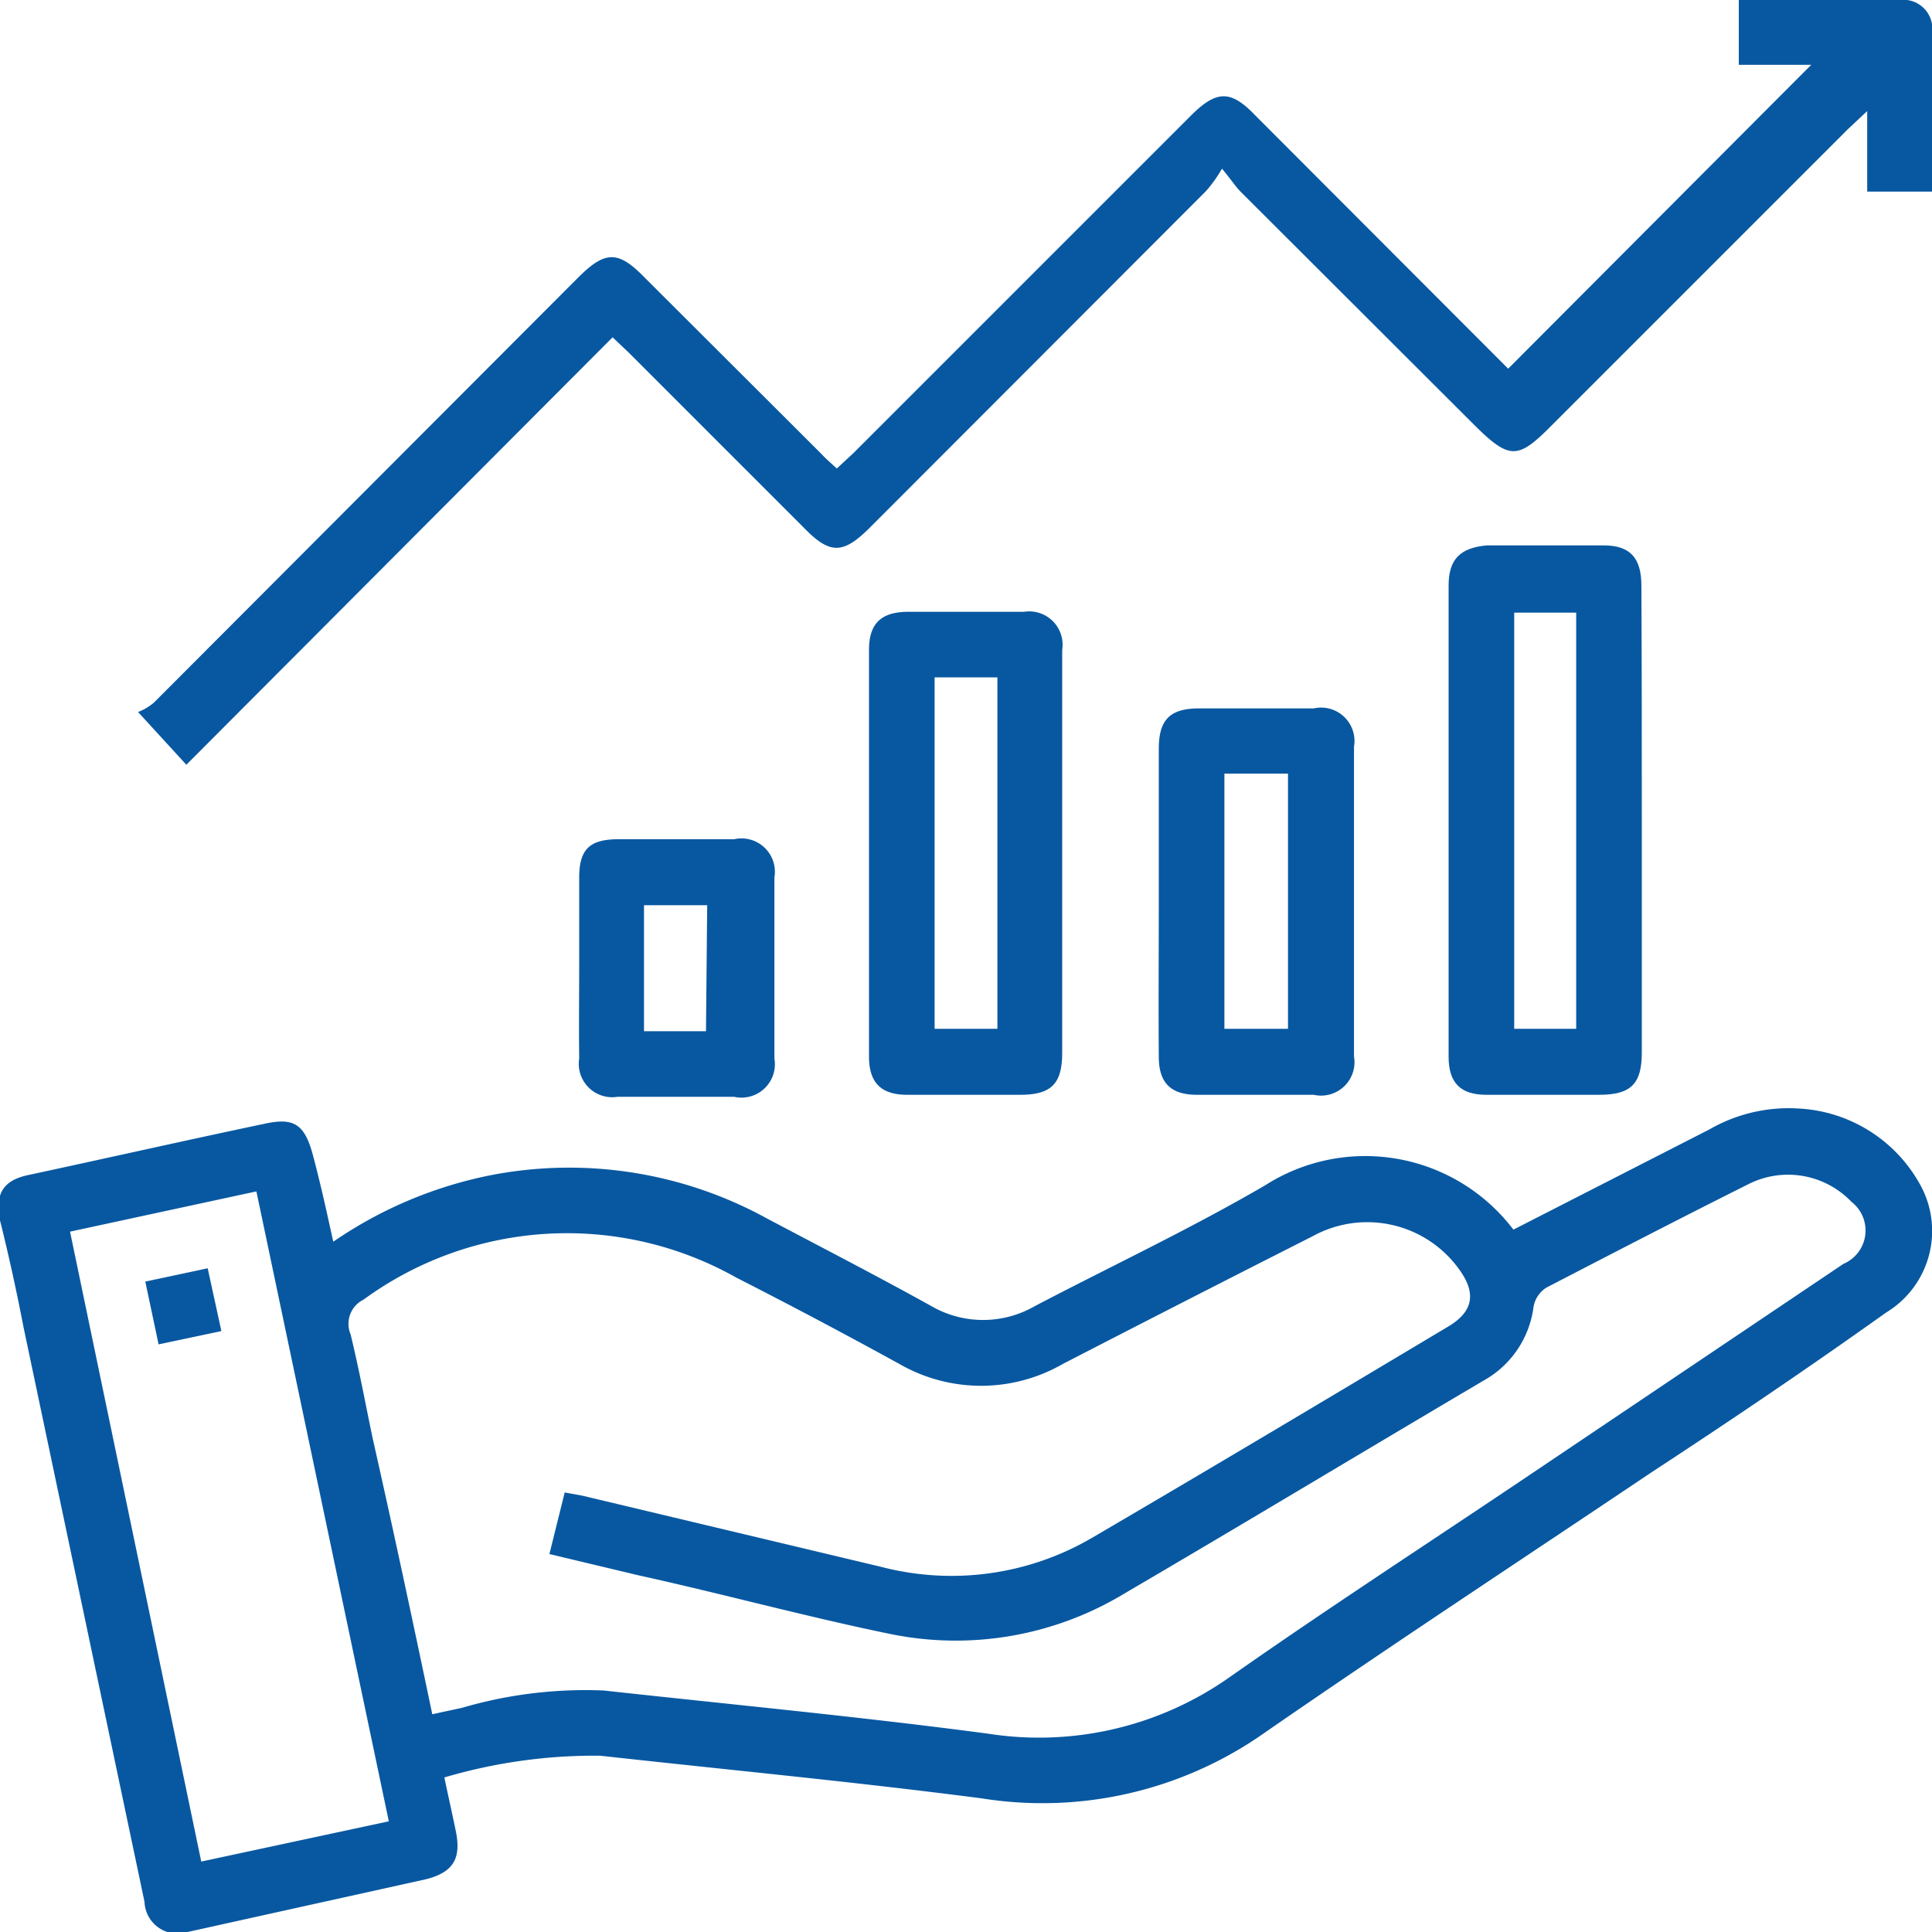 <svg id="Layer_1" data-name="Layer 1" xmlns="http://www.w3.org/2000/svg" viewBox="0 0 48 48"><defs><style>.cls-1{fill:#0858a1;}</style></defs><path class="cls-1" d="M8.28,30.85a10.52,10.52,0,0,1,3.9-1.65,10.2,10.2,0,0,1,6.87,1.07c1.36.72,2.74,1.43,4.09,2.18a2.57,2.57,0,0,0,2.57,0c1.91-1,3.85-1.91,5.72-3a4.62,4.62,0,0,1,6.17,1.1l4.87-2.49a3.94,3.94,0,0,1,2.2-.52,3.66,3.66,0,0,1,3,1.83,2.37,2.37,0,0,1-.81,3.24C44.91,34,43,35.29,41,36.6c-3.2,2.15-6.43,4.27-9.61,6.47a9.58,9.58,0,0,1-7,1.61c-3.15-.41-6.32-.71-9.48-1.06a13.2,13.2,0,0,0-3.87.54c.1.48.2.92.29,1.36.13.67-.08,1-.75,1.17L4.66,48a.82.82,0,0,1-1.07-.75L.59,33C.41,32.07.22,31.2,0,30.32c-.13-.65.07-1,.72-1.13,2-.43,3.9-.86,5.85-1.27.73-.16,1,0,1.21.8S8.11,30.08,8.28,30.85Zm2.46,11.74.74-.16A10.9,10.9,0,0,1,15,42c3.18.35,6.36.65,9.53,1.07a8.21,8.21,0,0,0,6.06-1.43c2.44-1.71,4.94-3.33,7.42-5l7.79-5.24A.9.9,0,0,0,46,29.86a2.18,2.18,0,0,0-2.58-.43c-1.66.83-3.32,1.69-5,2.56a.71.71,0,0,0-.32.48,2.45,2.45,0,0,1-1.24,1.83c-3,1.77-5.95,3.55-8.94,5.3a8.09,8.09,0,0,1-5.78,1c-2.1-.43-4.18-1-6.27-1.46l-2.22-.53.38-1.53.44.08,7.43,1.77a6.92,6.92,0,0,0,5.26-.74c2.94-1.72,5.87-3.47,8.8-5.22.65-.38.73-.84.28-1.45a2.81,2.81,0,0,0-3.62-.81q-3.12,1.58-6.22,3.18a4.07,4.07,0,0,1-4.05,0q-2-1.1-4.06-2.15a8.57,8.57,0,0,0-9.26.55.67.67,0,0,0-.32.86c.21.86.37,1.73.55,2.59C9.77,38,10.25,40.25,10.74,42.59ZM9.66,45.25,6.37,29.6l-4.63,1L5,46.25Z"/><path class="cls-1" d="M30.36,4.19a3.31,3.31,0,0,1-.4.56L21.62,13.1c-.68.68-1,.68-1.66,0L15.61,8.75l-.39-.37L4.63,19l-1.2-1.31a1.39,1.39,0,0,0,.39-.23L14.36,6.9c.68-.68,1-.68,1.66,0l4.39,4.38c.11.12.24.23.38.36l.41-.38,8.38-8.38c.65-.65,1-.65,1.62,0l6.27,6.28L45,1.61h-1.8V0c1.35,0,2.7,0,4,0A.72.72,0,0,1,48,.83c0,1.29,0,2.59,0,3.93H46.39v-2l-.47.44L38.5,10.62c-.78.78-1,.79-1.81,0L30.83,4.77C30.7,4.64,30.6,4.48,30.36,4.19Z"/><path class="cls-1" d="M40.79,20.4v5.75c0,.78-.27,1.05-1.06,1.05s-1.86,0-2.8,0c-.65,0-.94-.3-.94-.95V14.55c0-.66.29-.94.95-1h2.9c.65,0,.94.3.94,1C40.79,16.5,40.79,18.45,40.79,20.4Zm-3.17-5.18V25.56h1.54V15.22Z"/><path class="cls-1" d="M26.39,21.2v4.95c0,.78-.27,1.05-1.05,1.05s-1.87,0-2.8,0c-.65,0-.95-.3-.95-.95V16.15c0-.65.29-.94.95-.95h2.9a.83.83,0,0,1,.95.95Zm-1.61-4.37H23.22v8.73h1.56Z"/><path class="cls-1" d="M28.79,22.4c0-1.27,0-2.53,0-3.8,0-.72.28-1,1-1h2.85a.83.83,0,0,1,1,.95v7.7a.83.83,0,0,1-1,.95c-1,0-1.94,0-2.9,0-.66,0-.95-.3-.95-.95C28.78,25,28.79,23.68,28.79,22.4Zm1.63-3.18v6.34H32V19.22Z"/><path class="cls-1" d="M14.39,24c0-.73,0-1.47,0-2.2s.29-.94.95-.95h2.9a.83.83,0,0,1,1,.95v4.5a.83.83,0,0,1-1,.95c-1,0-1.93,0-2.9,0a.83.83,0,0,1-.95-.95C14.38,25.48,14.39,24.72,14.39,24Zm3.18-1.51H16v3.13h1.54Z"/><path class="cls-1" d="M5.16,31.51l.34,1.56-1.56.33-.33-1.56Z"/></svg>